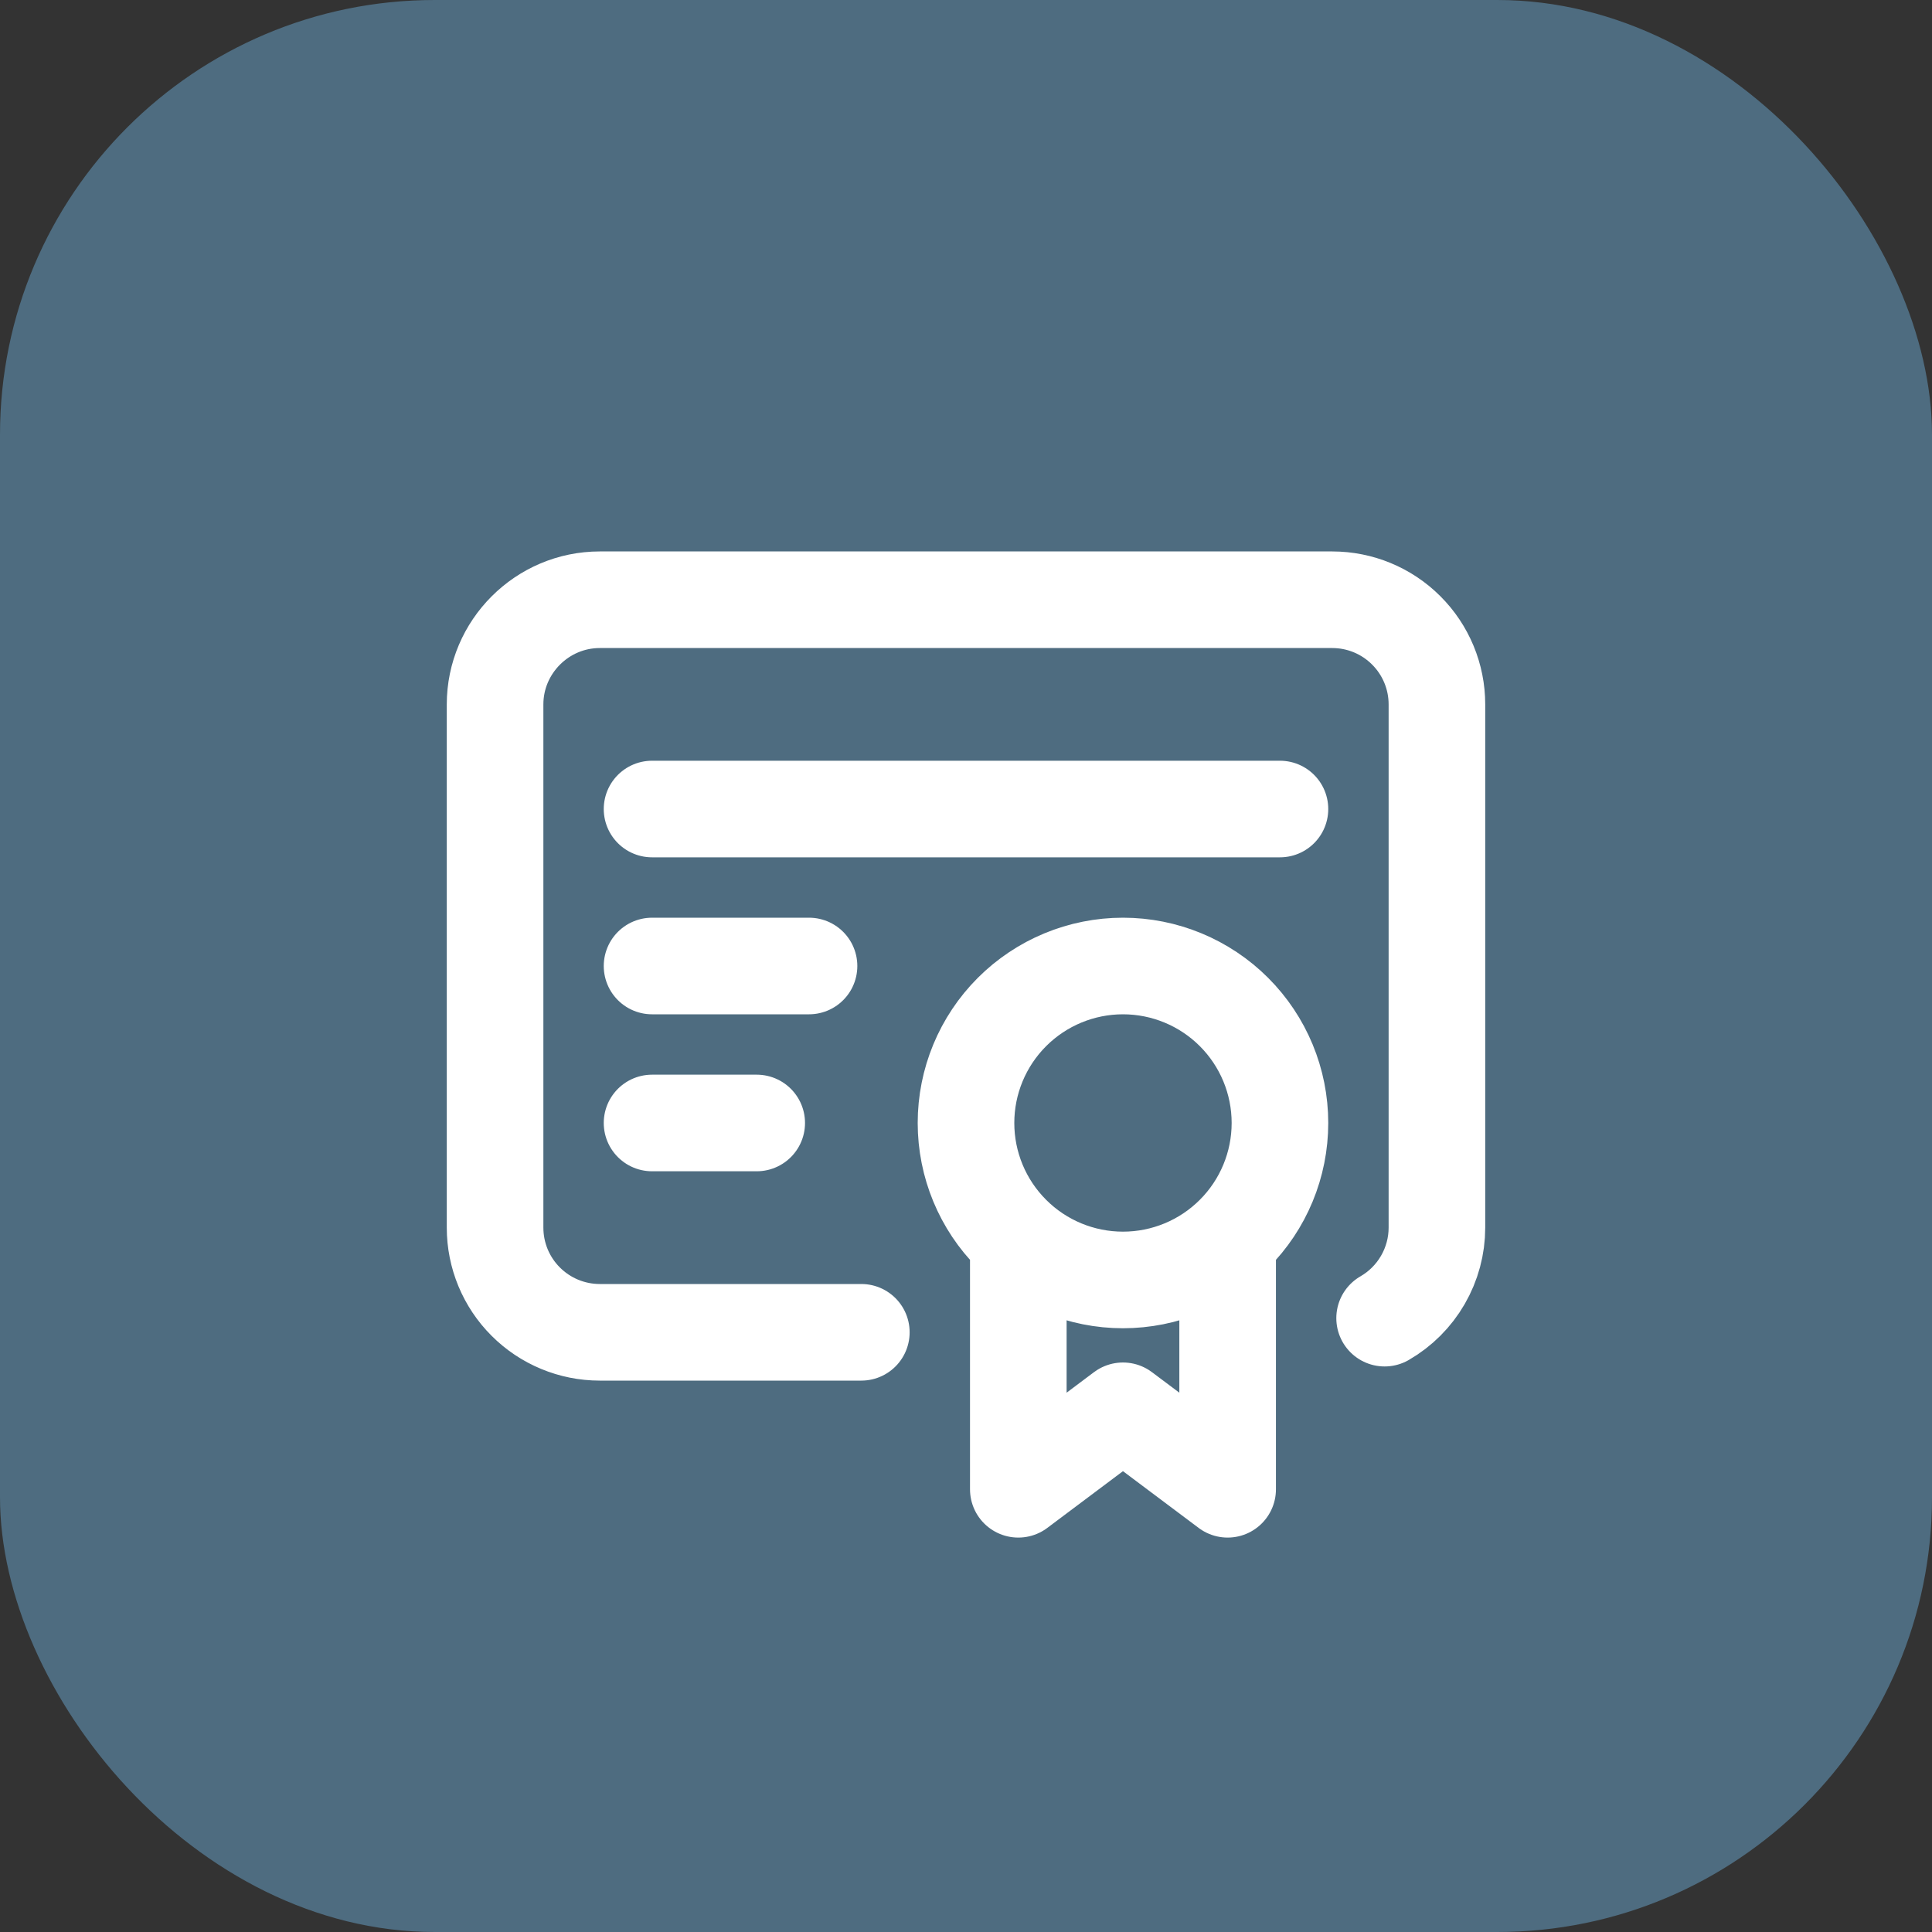 <?xml version="1.0" encoding="UTF-8"?> <svg xmlns="http://www.w3.org/2000/svg" width="40" height="40" viewBox="0 0 40 40" fill="none"><rect x="0" y="0" width="40" height="40" fill="#333333" stroke="none"/><rect width="40" height="40" rx="9" fill="#4E6C80"></rect><path d="M21.083 25.959V30.834L23.25 29.209L25.417 30.834V25.959M17.833 27.584H12.417C11.842 27.584 11.291 27.355 10.885 26.949C10.478 26.543 10.25 25.992 10.25 25.417V14.584C10.25 13.392 11.225 12.417 12.417 12.417H27.583C28.158 12.417 28.709 12.645 29.115 13.052C29.522 13.458 29.75 14.009 29.75 14.584V25.417C29.75 25.797 29.649 26.17 29.459 26.499C29.269 26.828 28.996 27.101 28.667 27.291M13.5 16.75H26.5M13.5 20H16.75M13.5 23.25H15.667M20 23.25C20 24.112 20.342 24.939 20.952 25.548C21.561 26.158 22.388 26.5 23.25 26.5C24.112 26.5 24.939 26.158 25.548 25.548C26.158 24.939 26.5 24.112 26.5 23.25C26.5 22.388 26.158 21.562 25.548 20.952C24.939 20.343 24.112 20 23.25 20C22.388 20 21.561 20.343 20.952 20.952C20.342 21.562 20 22.388 20 23.25Z" stroke="white" stroke-width="2" stroke-linecap="round" stroke-linejoin="round"></path></svg> 